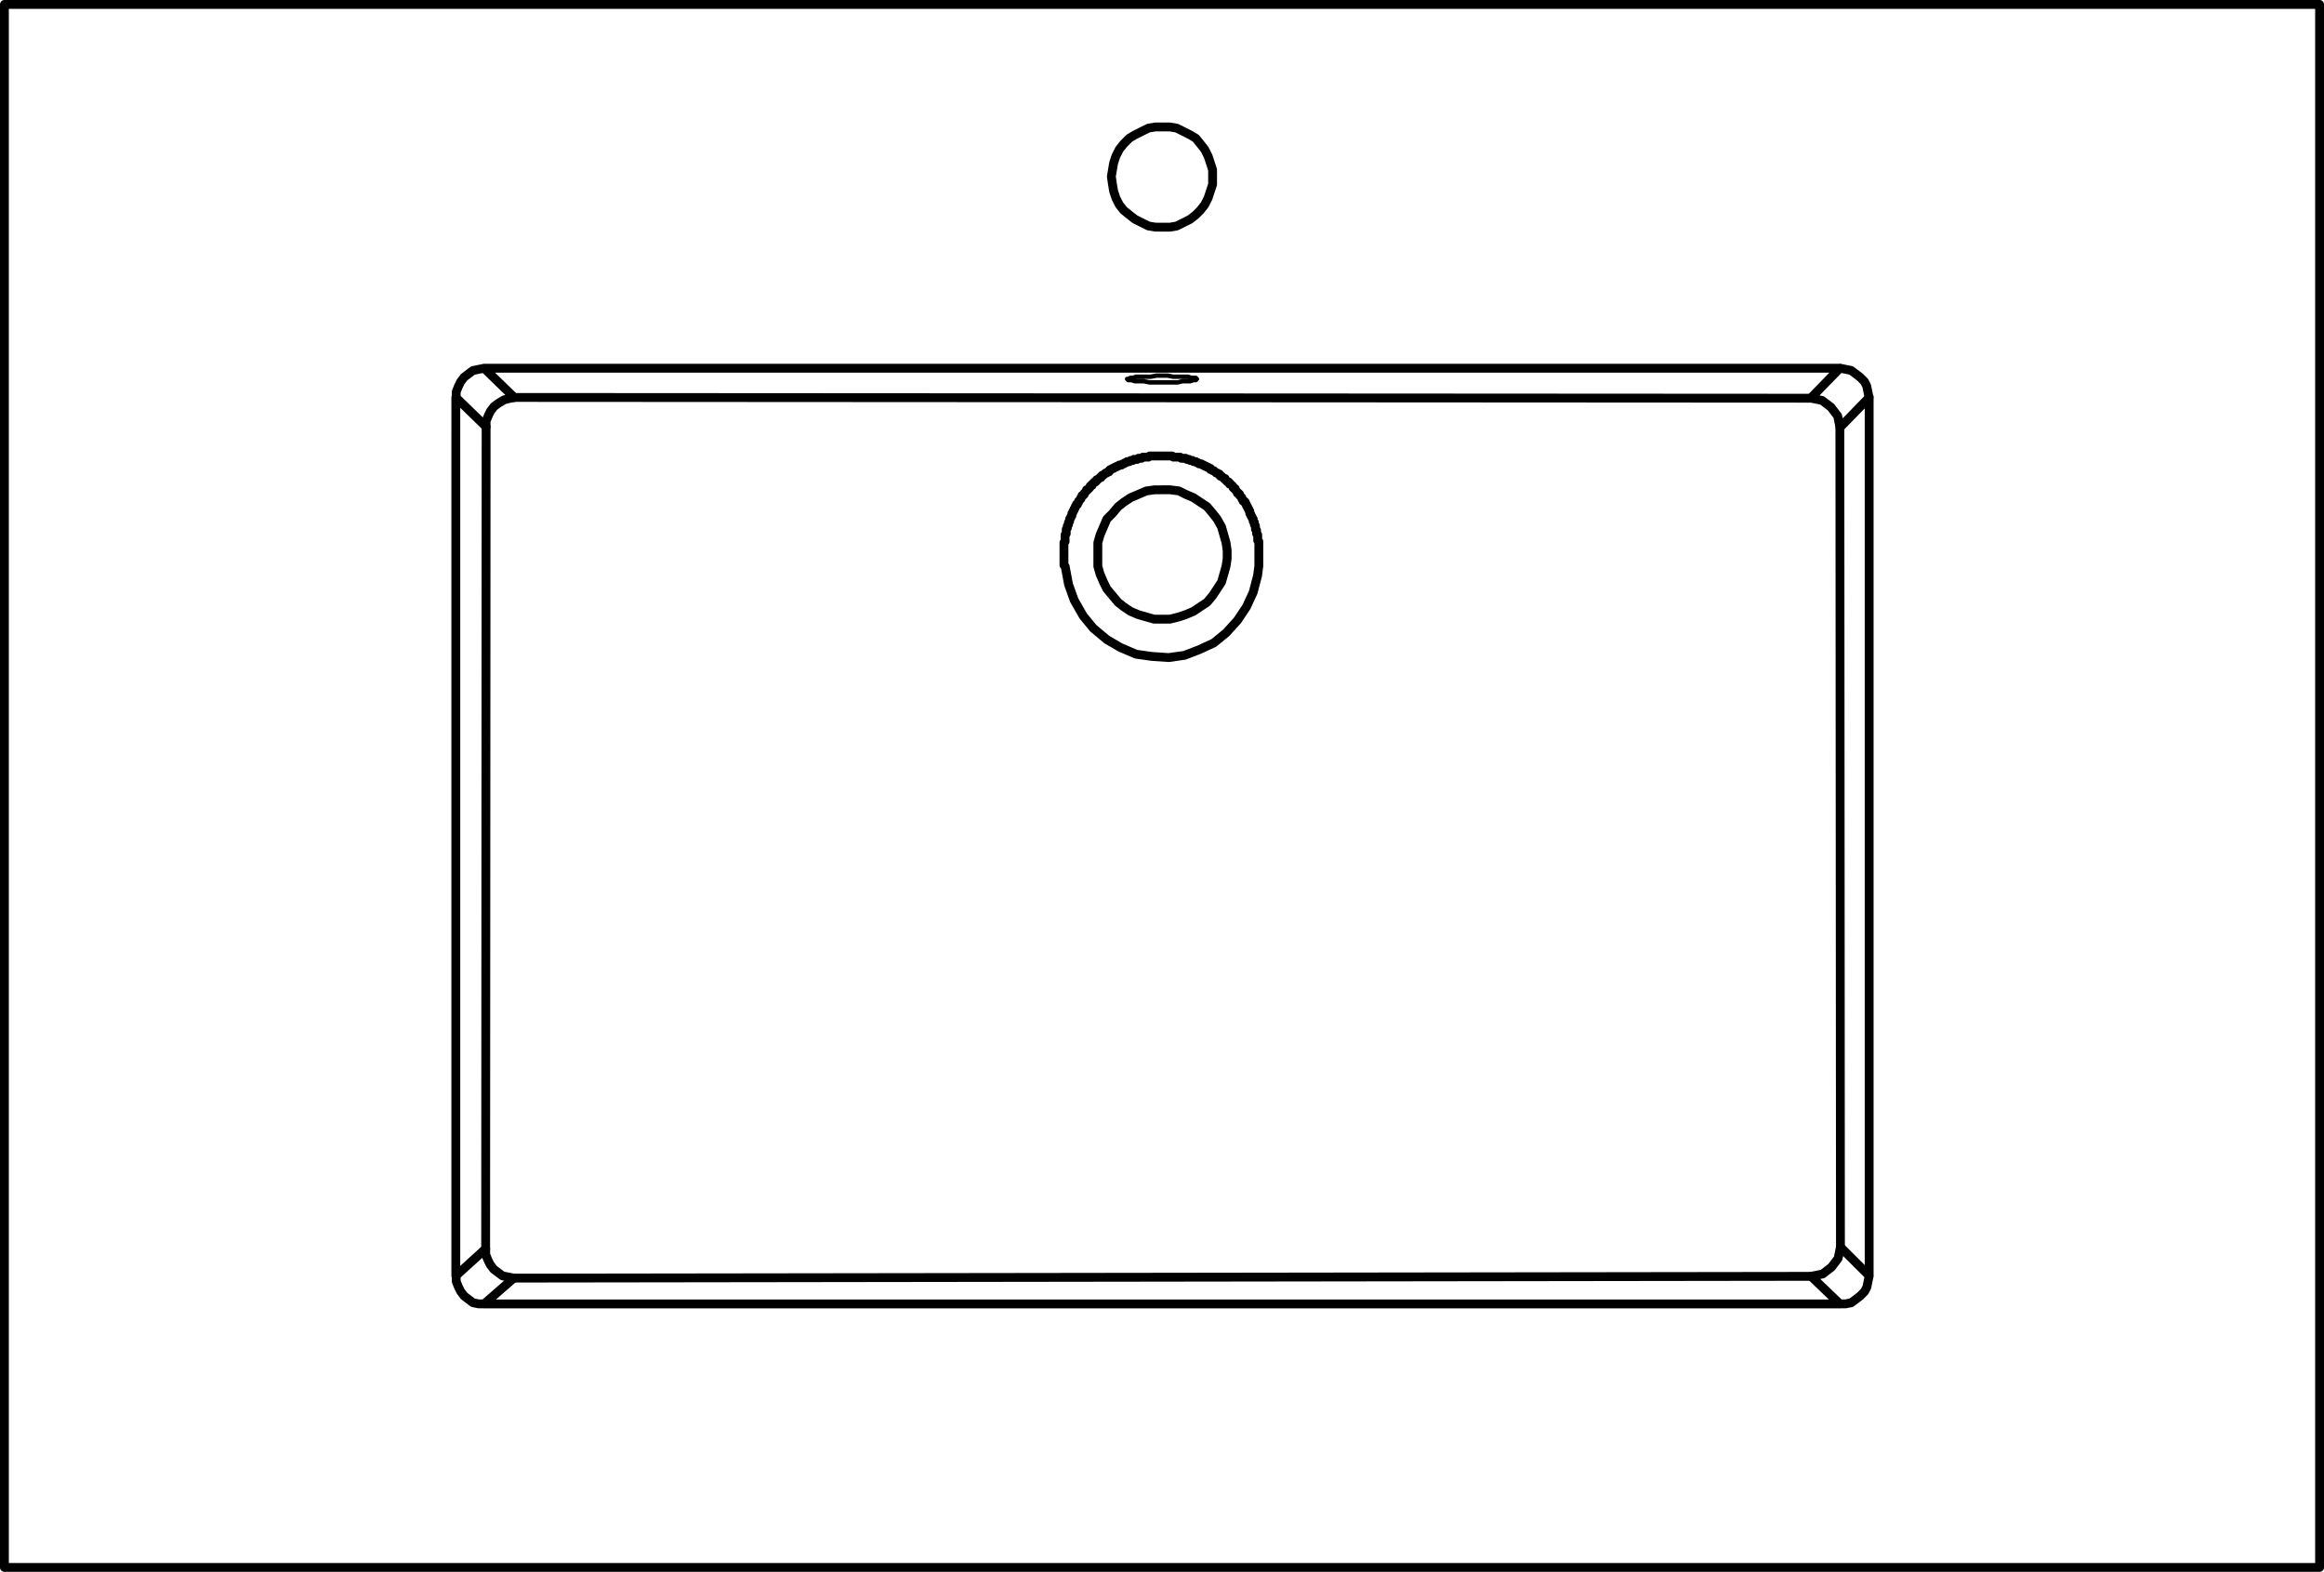 <svg xmlns="http://www.w3.org/2000/svg" width="157.616" height="106.601" viewBox="0 0 157.616 106.601">
  <g id="DY-B8002_-1" data-name="DY-B8002 -1" transform="translate(0.3 0.3)">
    <g id="组_5724" data-name="组 5724" transform="translate(0)">
      <path id="路径_5978" data-name="路径 5978" d="M36.519,7.027h.535l.458-.077.458-.228.458-.23.381-.3.307-.307.3-.381.23-.458.151-.458.153-.458V3.133L39.8,2.675l-.151-.458-.23-.458-.3-.381L38.809.994,38.428.766,37.97.536,37.512.308,37.054.231h-.993L35.6.308l-.458.228-.458.23L34.3.994l-.381.383-.3.381-.23.458-.151.458-.077.458-.077.458.077.535.077.458.151.458.23.458.3.381.381.307.383.3.458.23.458.228.458.077ZM-41.989-8.08v106m0-106H115.027m0,0v106m-157.016,0H115.027M84.479,78.141V18.573m-1.986-1.986.381.077.381.077.307.23.3.228.3.3.153.307.077.381.077.381m-95.844,0V78.141m1.909,1.911H82.494m1.986-1.911-.077.383-.077.381-.153.3-.3.307-.3.228-.307.23-.381.077h-.381m-91.949,0h-.381l-.381-.077-.307-.23-.3-.228-.228-.307-.153-.3-.153-.381v-.383m0-59.568v-.381l.153-.381.153-.307.228-.3.3-.228.307-.23.381-.077.381-.077m91.949,0H-9.456m.135,3.971-2.044-1.986m1.909-1.986,2.045,1.986m-1.911,1.986v-.381l.153-.381.153-.307.228-.3.307-.228.381-.23.3-.077.383-.077M-7.444,78.3l-2.012,1.752m-1.909-1.911,2.012-1.827M-7.444,78.3l-.381-.077-.381-.075-.307-.23-.3-.228-.23-.307-.151-.3-.153-.381v-.383m91.884-.12,1.948,1.946m-1.986,1.911L80.545,78.18m1.986-1.986-.077.381-.077.381-.228.307-.23.3-.3.23-.3.228-.383.077-.381.077m-.037-59.555,1.986-2.038m1.986,1.986-1.986,2.038m-1.986-1.986.381.077.381.077.307.23.3.228.228.3.23.307.077.381.077.381" transform="translate(41.989 8.08)" fill="none" stroke="#000" stroke-linecap="round" stroke-linejoin="round" stroke-width="0.6"/>
      <path id="路径_5980" data-name="路径 5980" d="M0,.106.077.183H.3l.23.077h.611l.381.077H3.437l.3-.077h.535l.23-.077h.153L4.734.106,4.659.029H4.353L4.125-.047H3.132L2.748-.122H1.986L1.6-.047H.611L.381.029H.23L.077.106Z" transform="translate(76.141 25.296)" fill="none" stroke="#000" stroke-linecap="round" stroke-linejoin="round" stroke-width="0.3"/>
      <path id="路径_5981" data-name="路径 5981" d="M.9,0,88.821.052m.039,59.554-87.989.12M90.807,2.038l.039,55.583m-91.884.12.032-55.755m39.272,9.47.228,1.221.383,1.069.61,1.069.688.84.916.765.916.535,1.069.458,1.069.151,1.146.077,1.068-.151.993-.383.993-.458.841-.686.763-.841.611-.916.458-.993.3-1.144.077-.611M44.832,6.262h.535l.611.077.458.23.535.228.458.307.458.3.383.458.3.381.3.535.153.535.153.535.077.535v.535l-.077.535-.153.535-.153.535-.3.458-.3.458-.383.458-.458.3-.458.307-.535.228-.458.153-.611.153H44.3l-.535-.153-.535-.153-.535-.228-.458-.307-.381-.3-.383-.458-.381-.458-.228-.458-.23-.535-.153-.535v-1.6l.153-.535.23-.535.228-.535.381-.381.383-.458.381-.3.458-.307.535-.228.535-.23.535-.077ZM51.4,11.456V9.775L51.324,9.7V9.317l-.077-.077V9.012l-.075-.077v-.23L51.1,8.631V8.477L51.019,8.4V8.247l-.077-.075V8.1l-.077-.077V7.943l-.077-.077V7.713l-.075-.075V7.561l-.077-.077V7.408l-.077-.077V7.255l-.077-.075V7.1l-.077-.077h-.077V6.95l-.077-.077V6.8l-.075-.077L50.1,6.645V6.568l-.077-.077h-.077V6.415l-.077-.077L49.8,6.262V6.187h-.075l-.077-.077V6.034l-.077-.077-.077-.077h-.077V5.8l-.077-.077h-.075l-.077-.075-.077-.077V5.5h-.077l-.077-.077-.077-.077H48.8l-.075-.077V5.192h-.077l-.077-.075H48.5l-.077-.077-.077-.077H48.27l-.077-.077h-.077V4.811H48.04l-.077-.077h-.077l-.075-.075h-.077l-.077-.077h-.077l-.077-.077h-.153l-.075-.077H47.2l-.077-.077h-.153l-.077-.077h-.151L46.666,4.2h-.153l-.077-.075h-.3l-.077-.077H45.6l-.077-.077H43.992l-.077.077h-.381l-.077.077H43.23l-.077.075h-.23l-.075.077h-.153l-.077.077h-.153l-.077.077h-.075l-.077.077H42.16l-.077.077H41.93l-.075.077h-.077l-.077.075h-.077l-.077.077h-.077l-.075.077h-.077l-.077.077v.077h-.077l-.077.077h-.077l-.077.075-.075.077h-.077l-.077.077v.077h-.077l-.077.077-.077.077H40.4v.077l-.075.075h-.077l-.077.077L40.1,5.88v.077h-.077l-.077.077V6.11l-.075.077-.077.075h-.077v.077l-.077.077-.077.077v.077l-.077.077H39.41V6.72l-.075.077v.077l-.077.077-.077.077V7.1l-.077.077v.075h-.077v.077l-.077.077v.077l-.075.077v.077l-.077.075v.077l-.077.077v.153l-.077.077v.077l-.077.075V8.4l-.077.077v.153l-.077.075v.153l-.075.077v.3l-.077.077v.458l-.077.077v1.528l.077.077" transform="translate(33.675 26.654)" fill="none" stroke="#000" stroke-linecap="round" stroke-linejoin="round" stroke-width="0.6"/>
    </g>
  </g>
</svg>
